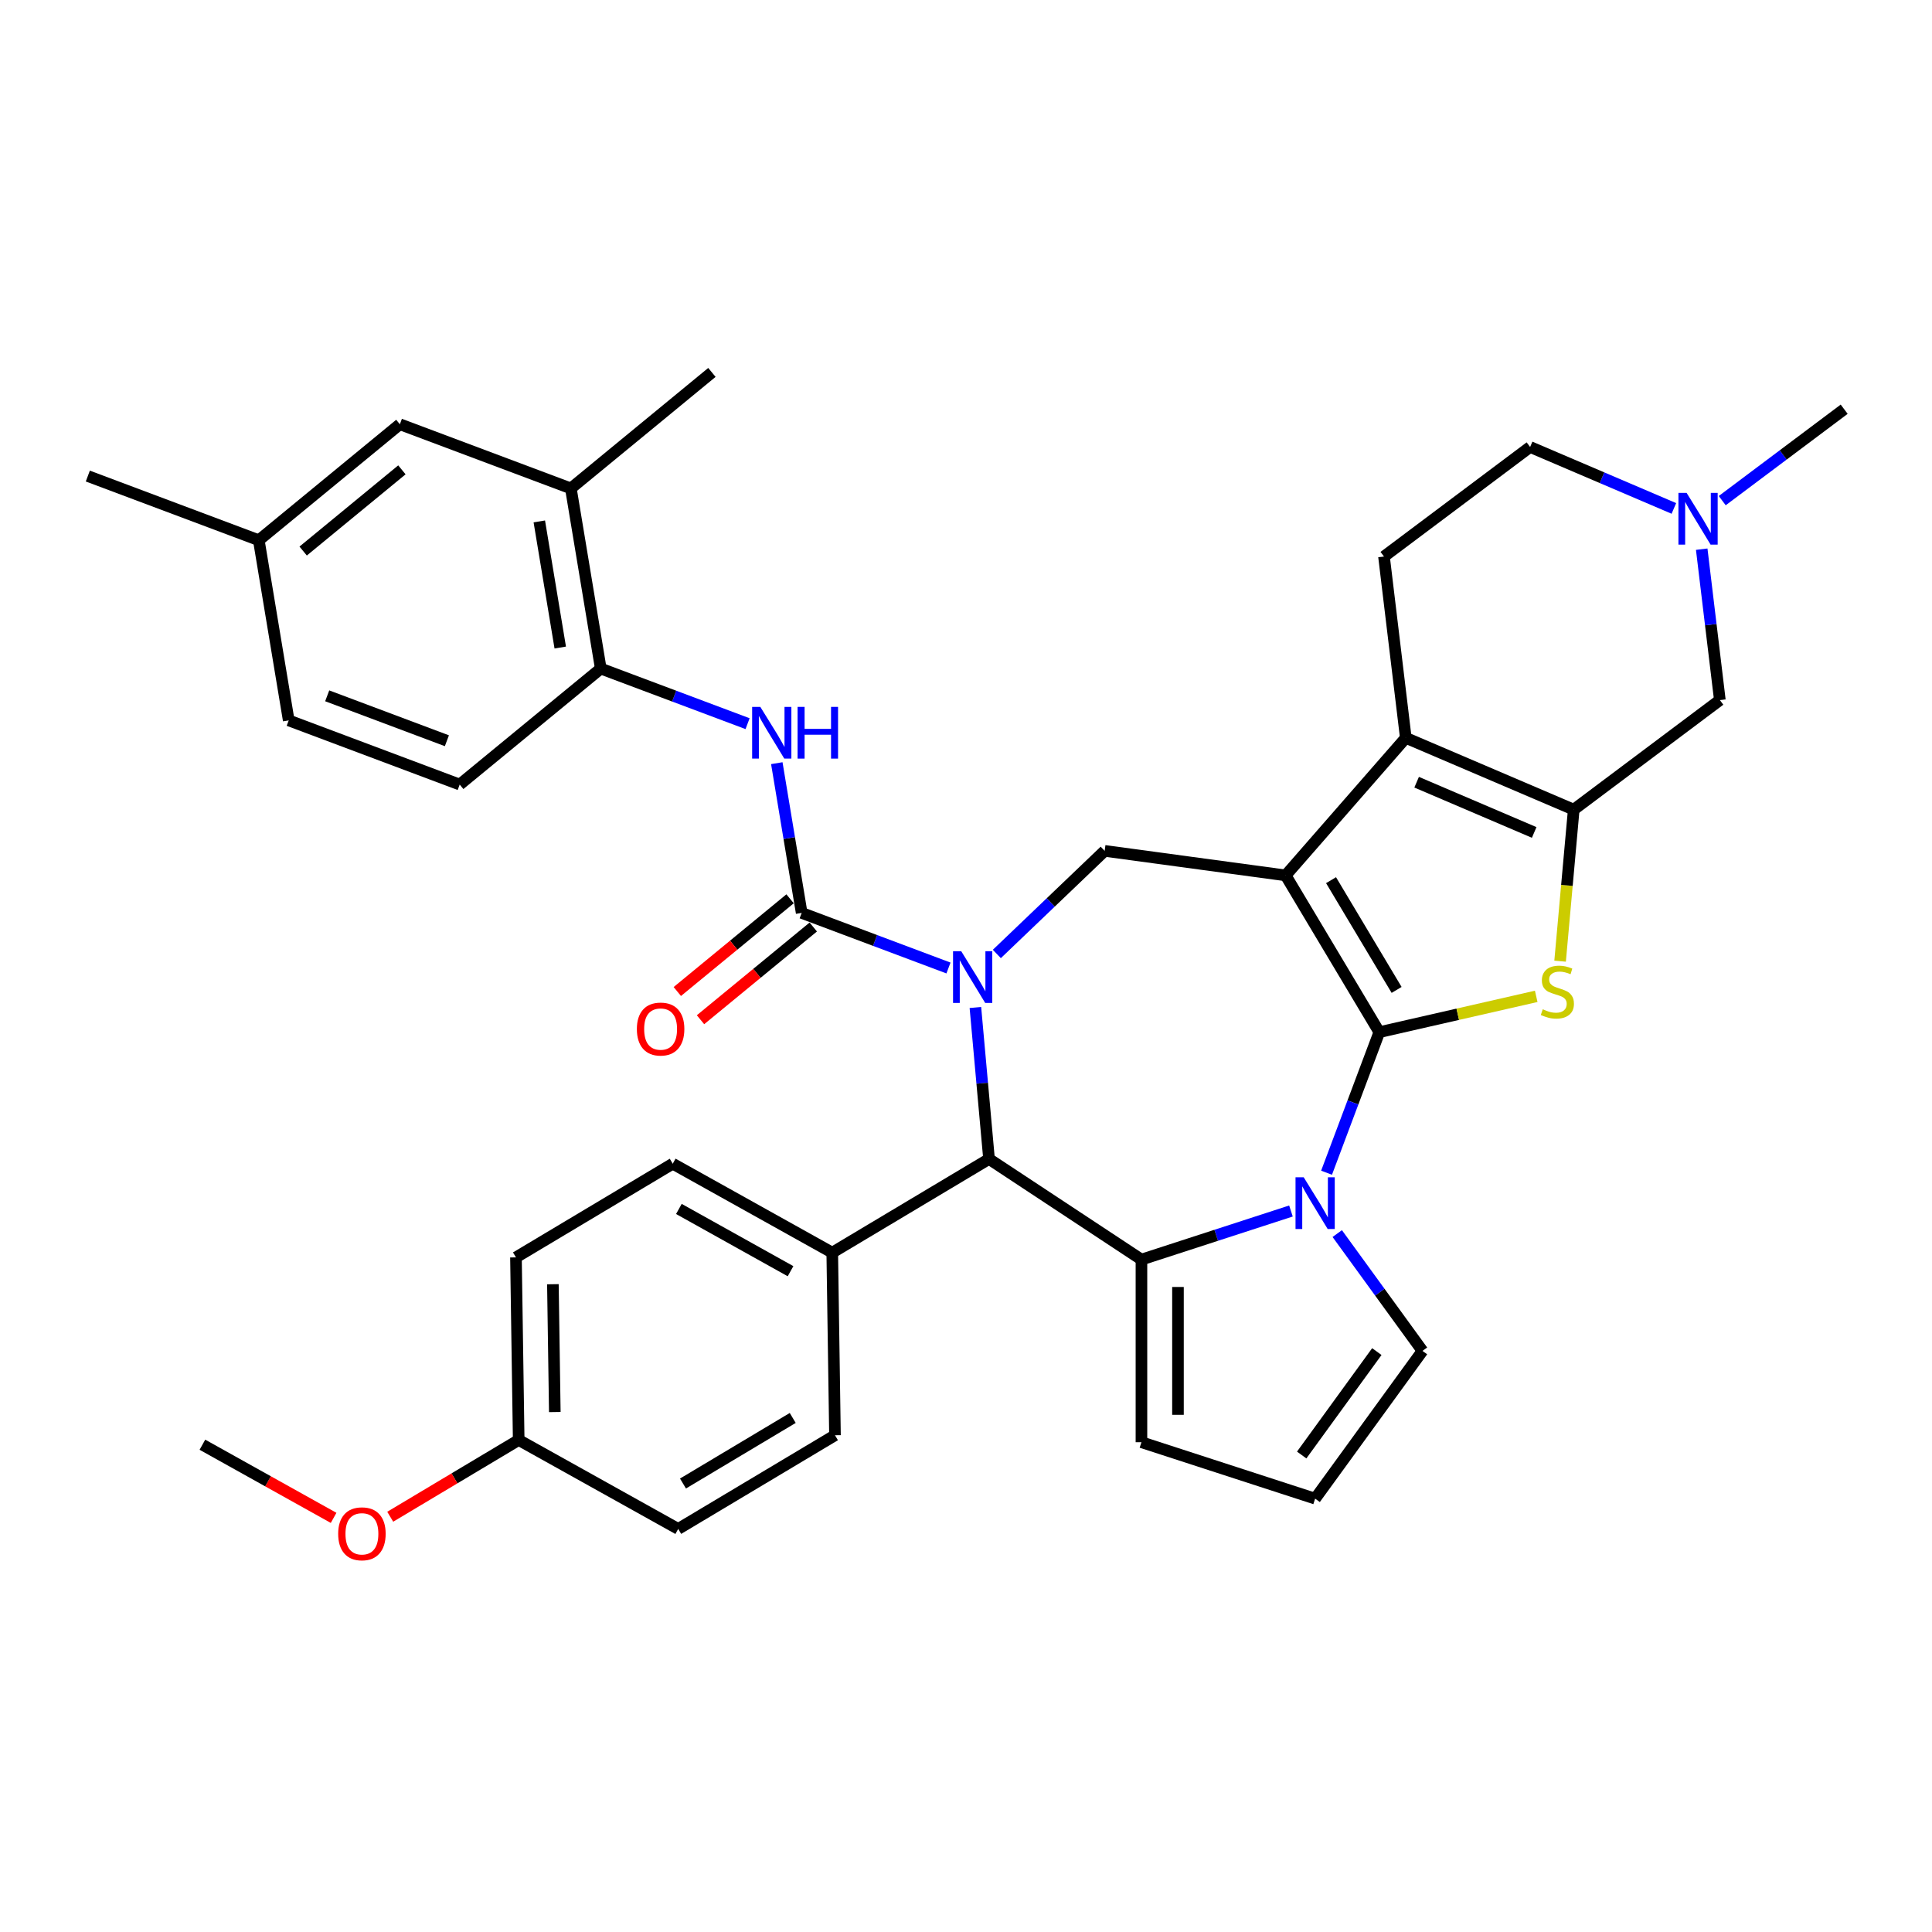 <?xml version='1.0' encoding='iso-8859-1'?>
<svg version='1.1' baseProfile='full'
              xmlns='http://www.w3.org/2000/svg'
                      xmlns:rdkit='http://www.rdkit.org/xml'
                      xmlns:xlink='http://www.w3.org/1999/xlink'
                  xml:space='preserve'
width='1000px' height='1000px' viewBox='0 0 1000 1000'>
<!-- END OF HEADER -->
<rect style='opacity:1.0;fill:#FFFFFF;stroke:none' width='1000' height='1000' x='0' y='0'> </rect>
<path class='bond-0' d='M 713.928,534.246 L 665.444,453.098' style='fill:none;fill-rule:evenodd;stroke:#000000;stroke-width:6px;stroke-linecap:butt;stroke-linejoin:miter;stroke-opacity:1' />
<path class='bond-0' d='M 722.885,512.377 L 688.946,455.574' style='fill:none;fill-rule:evenodd;stroke:#000000;stroke-width:6px;stroke-linecap:butt;stroke-linejoin:miter;stroke-opacity:1' />
<path class='bond-2' d='M 713.928,534.246 L 700.276,570.623' style='fill:none;fill-rule:evenodd;stroke:#000000;stroke-width:6px;stroke-linecap:butt;stroke-linejoin:miter;stroke-opacity:1' />
<path class='bond-2' d='M 700.276,570.623 L 686.623,606.999' style='fill:none;fill-rule:evenodd;stroke:#0000FF;stroke-width:6px;stroke-linecap:butt;stroke-linejoin:miter;stroke-opacity:1' />
<path class='bond-4' d='M 713.928,534.246 L 754.534,524.978' style='fill:none;fill-rule:evenodd;stroke:#000000;stroke-width:6px;stroke-linecap:butt;stroke-linejoin:miter;stroke-opacity:1' />
<path class='bond-4' d='M 754.534,524.978 L 795.14,515.71' style='fill:none;fill-rule:evenodd;stroke:#CCCC00;stroke-width:6px;stroke-linecap:butt;stroke-linejoin:miter;stroke-opacity:1' />
<path class='bond-5' d='M 665.444,453.098 L 727.638,381.911' style='fill:none;fill-rule:evenodd;stroke:#000000;stroke-width:6px;stroke-linecap:butt;stroke-linejoin:miter;stroke-opacity:1' />
<path class='bond-9' d='M 665.444,453.098 L 571.771,440.409' style='fill:none;fill-rule:evenodd;stroke:#000000;stroke-width:6px;stroke-linecap:butt;stroke-linejoin:miter;stroke-opacity:1' />
<path class='bond-1' d='M 515.962,493.768 L 543.866,467.089' style='fill:none;fill-rule:evenodd;stroke:#0000FF;stroke-width:6px;stroke-linecap:butt;stroke-linejoin:miter;stroke-opacity:1' />
<path class='bond-1' d='M 543.866,467.089 L 571.771,440.409' style='fill:none;fill-rule:evenodd;stroke:#000000;stroke-width:6px;stroke-linecap:butt;stroke-linejoin:miter;stroke-opacity:1' />
<path class='bond-6' d='M 490.93,501.037 L 452.938,486.778' style='fill:none;fill-rule:evenodd;stroke:#0000FF;stroke-width:6px;stroke-linecap:butt;stroke-linejoin:miter;stroke-opacity:1' />
<path class='bond-6' d='M 452.938,486.778 L 414.945,472.519' style='fill:none;fill-rule:evenodd;stroke:#000000;stroke-width:6px;stroke-linecap:butt;stroke-linejoin:miter;stroke-opacity:1' />
<path class='bond-38' d='M 504.863,521.483 L 508.391,560.683' style='fill:none;fill-rule:evenodd;stroke:#0000FF;stroke-width:6px;stroke-linecap:butt;stroke-linejoin:miter;stroke-opacity:1' />
<path class='bond-38' d='M 508.391,560.683 L 511.919,599.883' style='fill:none;fill-rule:evenodd;stroke:#000000;stroke-width:6px;stroke-linecap:butt;stroke-linejoin:miter;stroke-opacity:1' />
<path class='bond-3' d='M 668.197,626.814 L 629.504,639.386' style='fill:none;fill-rule:evenodd;stroke:#0000FF;stroke-width:6px;stroke-linecap:butt;stroke-linejoin:miter;stroke-opacity:1' />
<path class='bond-3' d='M 629.504,639.386 L 590.811,651.958' style='fill:none;fill-rule:evenodd;stroke:#000000;stroke-width:6px;stroke-linecap:butt;stroke-linejoin:miter;stroke-opacity:1' />
<path class='bond-15' d='M 692.155,638.496 L 714.215,668.859' style='fill:none;fill-rule:evenodd;stroke:#0000FF;stroke-width:6px;stroke-linecap:butt;stroke-linejoin:miter;stroke-opacity:1' />
<path class='bond-15' d='M 714.215,668.859 L 736.276,699.223' style='fill:none;fill-rule:evenodd;stroke:#000000;stroke-width:6px;stroke-linecap:butt;stroke-linejoin:miter;stroke-opacity:1' />
<path class='bond-8' d='M 590.811,651.958 L 511.919,599.883' style='fill:none;fill-rule:evenodd;stroke:#000000;stroke-width:6px;stroke-linecap:butt;stroke-linejoin:miter;stroke-opacity:1' />
<path class='bond-16' d='M 590.811,651.958 L 590.811,746.487' style='fill:none;fill-rule:evenodd;stroke:#000000;stroke-width:6px;stroke-linecap:butt;stroke-linejoin:miter;stroke-opacity:1' />
<path class='bond-16' d='M 609.716,666.138 L 609.716,732.308' style='fill:none;fill-rule:evenodd;stroke:#000000;stroke-width:6px;stroke-linecap:butt;stroke-linejoin:miter;stroke-opacity:1' />
<path class='bond-7' d='M 807.501,497.501 L 811.031,458.282' style='fill:none;fill-rule:evenodd;stroke:#CCCC00;stroke-width:6px;stroke-linecap:butt;stroke-linejoin:miter;stroke-opacity:1' />
<path class='bond-7' d='M 811.031,458.282 L 814.56,419.063' style='fill:none;fill-rule:evenodd;stroke:#000000;stroke-width:6px;stroke-linecap:butt;stroke-linejoin:miter;stroke-opacity:1' />
<path class='bond-14' d='M 727.638,381.911 L 716.352,288.058' style='fill:none;fill-rule:evenodd;stroke:#000000;stroke-width:6px;stroke-linecap:butt;stroke-linejoin:miter;stroke-opacity:1' />
<path class='bond-36' d='M 727.638,381.911 L 814.56,419.063' style='fill:none;fill-rule:evenodd;stroke:#000000;stroke-width:6px;stroke-linecap:butt;stroke-linejoin:miter;stroke-opacity:1' />
<path class='bond-36' d='M 733.246,404.868 L 794.092,430.875' style='fill:none;fill-rule:evenodd;stroke:#000000;stroke-width:6px;stroke-linecap:butt;stroke-linejoin:miter;stroke-opacity:1' />
<path class='bond-10' d='M 414.945,472.519 L 408.51,433.768' style='fill:none;fill-rule:evenodd;stroke:#000000;stroke-width:6px;stroke-linecap:butt;stroke-linejoin:miter;stroke-opacity:1' />
<path class='bond-10' d='M 408.51,433.768 L 402.074,395.016' style='fill:none;fill-rule:evenodd;stroke:#0000FF;stroke-width:6px;stroke-linecap:butt;stroke-linejoin:miter;stroke-opacity:1' />
<path class='bond-19' d='M 408.941,465.218 L 379.759,489.212' style='fill:none;fill-rule:evenodd;stroke:#000000;stroke-width:6px;stroke-linecap:butt;stroke-linejoin:miter;stroke-opacity:1' />
<path class='bond-19' d='M 379.759,489.212 L 350.577,513.207' style='fill:none;fill-rule:evenodd;stroke:#FF0000;stroke-width:6px;stroke-linecap:butt;stroke-linejoin:miter;stroke-opacity:1' />
<path class='bond-19' d='M 420.948,479.821 L 391.767,503.816' style='fill:none;fill-rule:evenodd;stroke:#000000;stroke-width:6px;stroke-linecap:butt;stroke-linejoin:miter;stroke-opacity:1' />
<path class='bond-19' d='M 391.767,503.816 L 362.585,527.81' style='fill:none;fill-rule:evenodd;stroke:#FF0000;stroke-width:6px;stroke-linecap:butt;stroke-linejoin:miter;stroke-opacity:1' />
<path class='bond-12' d='M 814.56,419.063 L 890.196,362.363' style='fill:none;fill-rule:evenodd;stroke:#000000;stroke-width:6px;stroke-linecap:butt;stroke-linejoin:miter;stroke-opacity:1' />
<path class='bond-17' d='M 511.919,599.883 L 430.771,648.367' style='fill:none;fill-rule:evenodd;stroke:#000000;stroke-width:6px;stroke-linecap:butt;stroke-linejoin:miter;stroke-opacity:1' />
<path class='bond-11' d='M 386.944,374.57 L 348.951,360.311' style='fill:none;fill-rule:evenodd;stroke:#0000FF;stroke-width:6px;stroke-linecap:butt;stroke-linejoin:miter;stroke-opacity:1' />
<path class='bond-11' d='M 348.951,360.311 L 310.958,346.053' style='fill:none;fill-rule:evenodd;stroke:#000000;stroke-width:6px;stroke-linecap:butt;stroke-linejoin:miter;stroke-opacity:1' />
<path class='bond-18' d='M 310.958,346.053 L 295.473,252.801' style='fill:none;fill-rule:evenodd;stroke:#000000;stroke-width:6px;stroke-linecap:butt;stroke-linejoin:miter;stroke-opacity:1' />
<path class='bond-18' d='M 289.985,335.162 L 279.145,269.886' style='fill:none;fill-rule:evenodd;stroke:#000000;stroke-width:6px;stroke-linecap:butt;stroke-linejoin:miter;stroke-opacity:1' />
<path class='bond-22' d='M 310.958,346.053 L 237.942,406.089' style='fill:none;fill-rule:evenodd;stroke:#000000;stroke-width:6px;stroke-linecap:butt;stroke-linejoin:miter;stroke-opacity:1' />
<path class='bond-13' d='M 890.196,362.363 L 885.5,323.311' style='fill:none;fill-rule:evenodd;stroke:#000000;stroke-width:6px;stroke-linecap:butt;stroke-linejoin:miter;stroke-opacity:1' />
<path class='bond-13' d='M 885.5,323.311 L 880.804,284.259' style='fill:none;fill-rule:evenodd;stroke:#0000FF;stroke-width:6px;stroke-linecap:butt;stroke-linejoin:miter;stroke-opacity:1' />
<path class='bond-32' d='M 891.425,259.128 L 922.985,235.469' style='fill:none;fill-rule:evenodd;stroke:#0000FF;stroke-width:6px;stroke-linecap:butt;stroke-linejoin:miter;stroke-opacity:1' />
<path class='bond-32' d='M 922.985,235.469 L 954.545,211.81' style='fill:none;fill-rule:evenodd;stroke:#000000;stroke-width:6px;stroke-linecap:butt;stroke-linejoin:miter;stroke-opacity:1' />
<path class='bond-39' d='M 866.394,263.161 L 829.191,247.259' style='fill:none;fill-rule:evenodd;stroke:#0000FF;stroke-width:6px;stroke-linecap:butt;stroke-linejoin:miter;stroke-opacity:1' />
<path class='bond-39' d='M 829.191,247.259 L 791.988,231.358' style='fill:none;fill-rule:evenodd;stroke:#000000;stroke-width:6px;stroke-linecap:butt;stroke-linejoin:miter;stroke-opacity:1' />
<path class='bond-23' d='M 716.352,288.058 L 791.988,231.358' style='fill:none;fill-rule:evenodd;stroke:#000000;stroke-width:6px;stroke-linecap:butt;stroke-linejoin:miter;stroke-opacity:1' />
<path class='bond-20' d='M 736.276,699.223 L 680.713,775.698' style='fill:none;fill-rule:evenodd;stroke:#000000;stroke-width:6px;stroke-linecap:butt;stroke-linejoin:miter;stroke-opacity:1' />
<path class='bond-20' d='M 712.646,699.582 L 673.752,753.114' style='fill:none;fill-rule:evenodd;stroke:#000000;stroke-width:6px;stroke-linecap:butt;stroke-linejoin:miter;stroke-opacity:1' />
<path class='bond-37' d='M 590.811,746.487 L 680.713,775.698' style='fill:none;fill-rule:evenodd;stroke:#000000;stroke-width:6px;stroke-linecap:butt;stroke-linejoin:miter;stroke-opacity:1' />
<path class='bond-24' d='M 430.771,648.367 L 348.209,602.332' style='fill:none;fill-rule:evenodd;stroke:#000000;stroke-width:6px;stroke-linecap:butt;stroke-linejoin:miter;stroke-opacity:1' />
<path class='bond-24' d='M 409.18,657.974 L 351.387,625.75' style='fill:none;fill-rule:evenodd;stroke:#000000;stroke-width:6px;stroke-linecap:butt;stroke-linejoin:miter;stroke-opacity:1' />
<path class='bond-25' d='M 430.771,648.367 L 432.185,742.885' style='fill:none;fill-rule:evenodd;stroke:#000000;stroke-width:6px;stroke-linecap:butt;stroke-linejoin:miter;stroke-opacity:1' />
<path class='bond-21' d='M 295.473,252.801 L 206.971,219.586' style='fill:none;fill-rule:evenodd;stroke:#000000;stroke-width:6px;stroke-linecap:butt;stroke-linejoin:miter;stroke-opacity:1' />
<path class='bond-33' d='M 295.473,252.801 L 368.488,192.764' style='fill:none;fill-rule:evenodd;stroke:#000000;stroke-width:6px;stroke-linecap:butt;stroke-linejoin:miter;stroke-opacity:1' />
<path class='bond-41' d='M 206.971,219.586 L 133.956,279.622' style='fill:none;fill-rule:evenodd;stroke:#000000;stroke-width:6px;stroke-linecap:butt;stroke-linejoin:miter;stroke-opacity:1' />
<path class='bond-41' d='M 208.026,243.194 L 156.915,285.22' style='fill:none;fill-rule:evenodd;stroke:#000000;stroke-width:6px;stroke-linecap:butt;stroke-linejoin:miter;stroke-opacity:1' />
<path class='bond-28' d='M 237.942,406.089 L 149.441,372.874' style='fill:none;fill-rule:evenodd;stroke:#000000;stroke-width:6px;stroke-linecap:butt;stroke-linejoin:miter;stroke-opacity:1' />
<path class='bond-28' d='M 231.31,383.407 L 169.359,360.156' style='fill:none;fill-rule:evenodd;stroke:#000000;stroke-width:6px;stroke-linecap:butt;stroke-linejoin:miter;stroke-opacity:1' />
<path class='bond-30' d='M 348.209,602.332 L 267.061,650.816' style='fill:none;fill-rule:evenodd;stroke:#000000;stroke-width:6px;stroke-linecap:butt;stroke-linejoin:miter;stroke-opacity:1' />
<path class='bond-29' d='M 432.185,742.885 L 351.037,791.369' style='fill:none;fill-rule:evenodd;stroke:#000000;stroke-width:6px;stroke-linecap:butt;stroke-linejoin:miter;stroke-opacity:1' />
<path class='bond-29' d='M 410.316,733.928 L 353.513,767.866' style='fill:none;fill-rule:evenodd;stroke:#000000;stroke-width:6px;stroke-linecap:butt;stroke-linejoin:miter;stroke-opacity:1' />
<path class='bond-26' d='M 133.956,279.622 L 149.441,372.874' style='fill:none;fill-rule:evenodd;stroke:#000000;stroke-width:6px;stroke-linecap:butt;stroke-linejoin:miter;stroke-opacity:1' />
<path class='bond-34' d='M 133.956,279.622 L 45.455,246.407' style='fill:none;fill-rule:evenodd;stroke:#000000;stroke-width:6px;stroke-linecap:butt;stroke-linejoin:miter;stroke-opacity:1' />
<path class='bond-27' d='M 268.475,745.334 L 351.037,791.369' style='fill:none;fill-rule:evenodd;stroke:#000000;stroke-width:6px;stroke-linecap:butt;stroke-linejoin:miter;stroke-opacity:1' />
<path class='bond-31' d='M 268.475,745.334 L 235.227,765.199' style='fill:none;fill-rule:evenodd;stroke:#000000;stroke-width:6px;stroke-linecap:butt;stroke-linejoin:miter;stroke-opacity:1' />
<path class='bond-31' d='M 235.227,765.199 L 201.979,785.064' style='fill:none;fill-rule:evenodd;stroke:#FF0000;stroke-width:6px;stroke-linecap:butt;stroke-linejoin:miter;stroke-opacity:1' />
<path class='bond-40' d='M 268.475,745.334 L 267.061,650.816' style='fill:none;fill-rule:evenodd;stroke:#000000;stroke-width:6px;stroke-linecap:butt;stroke-linejoin:miter;stroke-opacity:1' />
<path class='bond-40' d='M 287.167,730.873 L 286.177,664.711' style='fill:none;fill-rule:evenodd;stroke:#000000;stroke-width:6px;stroke-linecap:butt;stroke-linejoin:miter;stroke-opacity:1' />
<path class='bond-35' d='M 172.675,785.648 L 138.72,766.716' style='fill:none;fill-rule:evenodd;stroke:#FF0000;stroke-width:6px;stroke-linecap:butt;stroke-linejoin:miter;stroke-opacity:1' />
<path class='bond-35' d='M 138.72,766.716 L 104.765,747.783' style='fill:none;fill-rule:evenodd;stroke:#000000;stroke-width:6px;stroke-linecap:butt;stroke-linejoin:miter;stroke-opacity:1' />
<path  class='atom-2' d='M 497.528 492.349
L 506.301 506.528
Q 507.17 507.928, 508.569 510.461
Q 509.968 512.994, 510.044 513.146
L 510.044 492.349
L 513.598 492.349
L 513.598 519.12
L 509.931 519.12
L 500.516 503.617
Q 499.419 501.802, 498.247 499.722
Q 497.113 497.643, 496.772 497
L 496.772 519.12
L 493.294 519.12
L 493.294 492.349
L 497.528 492.349
' fill='#0000FF'/>
<path  class='atom-3' d='M 674.795 609.362
L 683.568 623.541
Q 684.437 624.94, 685.836 627.474
Q 687.235 630.007, 687.311 630.158
L 687.311 609.362
L 690.865 609.362
L 690.865 636.133
L 687.198 636.133
L 677.783 620.63
Q 676.686 618.815, 675.514 616.735
Q 674.38 614.656, 674.039 614.013
L 674.039 636.133
L 670.561 636.133
L 670.561 609.362
L 674.795 609.362
' fill='#0000FF'/>
<path  class='atom-5' d='M 798.524 522.4
Q 798.827 522.513, 800.075 523.043
Q 801.323 523.572, 802.684 523.912
Q 804.083 524.215, 805.444 524.215
Q 807.977 524.215, 809.452 523.005
Q 810.927 521.757, 810.927 519.602
Q 810.927 518.127, 810.17 517.22
Q 809.452 516.312, 808.318 515.821
Q 807.183 515.329, 805.293 514.762
Q 802.911 514.043, 801.474 513.363
Q 800.075 512.682, 799.054 511.245
Q 798.071 509.809, 798.071 507.389
Q 798.071 504.023, 800.339 501.944
Q 802.646 499.864, 807.183 499.864
Q 810.284 499.864, 813.8 501.339
L 812.931 504.25
Q 809.717 502.927, 807.297 502.927
Q 804.688 502.927, 803.251 504.023
Q 801.814 505.082, 801.852 506.935
Q 801.852 508.372, 802.57 509.241
Q 803.327 510.111, 804.385 510.603
Q 805.482 511.094, 807.297 511.661
Q 809.717 512.418, 811.154 513.174
Q 812.59 513.93, 813.611 515.48
Q 814.67 516.993, 814.67 519.602
Q 814.67 523.307, 812.174 525.311
Q 809.717 527.277, 805.595 527.277
Q 803.213 527.277, 801.398 526.748
Q 799.621 526.257, 797.504 525.387
L 798.524 522.4
' fill='#CCCC00'/>
<path  class='atom-11' d='M 393.542 365.882
L 402.314 380.062
Q 403.184 381.461, 404.583 383.994
Q 405.982 386.527, 406.057 386.679
L 406.057 365.882
L 409.612 365.882
L 409.612 392.653
L 405.944 392.653
L 396.529 377.15
Q 395.432 375.335, 394.26 373.256
Q 393.126 371.176, 392.786 370.533
L 392.786 392.653
L 389.307 392.653
L 389.307 365.882
L 393.542 365.882
' fill='#0000FF'/>
<path  class='atom-11' d='M 412.826 365.882
L 416.456 365.882
L 416.456 377.264
L 430.143 377.264
L 430.143 365.882
L 433.773 365.882
L 433.773 392.653
L 430.143 392.653
L 430.143 380.289
L 416.456 380.289
L 416.456 392.653
L 412.826 392.653
L 412.826 365.882
' fill='#0000FF'/>
<path  class='atom-14' d='M 872.992 255.125
L 881.765 269.304
Q 882.634 270.703, 884.033 273.237
Q 885.432 275.77, 885.508 275.921
L 885.508 255.125
L 889.062 255.125
L 889.062 281.895
L 885.394 281.895
L 875.979 266.393
Q 874.883 264.578, 873.711 262.498
Q 872.576 260.418, 872.236 259.776
L 872.236 281.895
L 868.757 281.895
L 868.757 255.125
L 872.992 255.125
' fill='#0000FF'/>
<path  class='atom-20' d='M 329.64 532.632
Q 329.64 526.204, 332.817 522.612
Q 335.993 519.02, 341.929 519.02
Q 347.866 519.02, 351.042 522.612
Q 354.218 526.204, 354.218 532.632
Q 354.218 539.135, 351.004 542.841
Q 347.79 546.509, 341.929 546.509
Q 336.031 546.509, 332.817 542.841
Q 329.64 539.173, 329.64 532.632
M 341.929 543.484
Q 346.013 543.484, 348.206 540.761
Q 350.437 538.001, 350.437 532.632
Q 350.437 527.376, 348.206 524.729
Q 346.013 522.045, 341.929 522.045
Q 337.845 522.045, 335.615 524.691
Q 333.422 527.338, 333.422 532.632
Q 333.422 538.039, 335.615 540.761
Q 337.845 543.484, 341.929 543.484
' fill='#FF0000'/>
<path  class='atom-32' d='M 175.038 793.893
Q 175.038 787.465, 178.214 783.873
Q 181.39 780.281, 187.327 780.281
Q 193.263 780.281, 196.439 783.873
Q 199.616 787.465, 199.616 793.893
Q 199.616 800.397, 196.402 804.103
Q 193.188 807.77, 187.327 807.77
Q 181.428 807.77, 178.214 804.103
Q 175.038 800.435, 175.038 793.893
M 187.327 804.745
Q 191.41 804.745, 193.604 802.023
Q 195.834 799.263, 195.834 793.893
Q 195.834 788.638, 193.604 785.991
Q 191.41 783.306, 187.327 783.306
Q 183.243 783.306, 181.012 785.953
Q 178.819 788.6, 178.819 793.893
Q 178.819 799.3, 181.012 802.023
Q 183.243 804.745, 187.327 804.745
' fill='#FF0000'/>
</svg>
